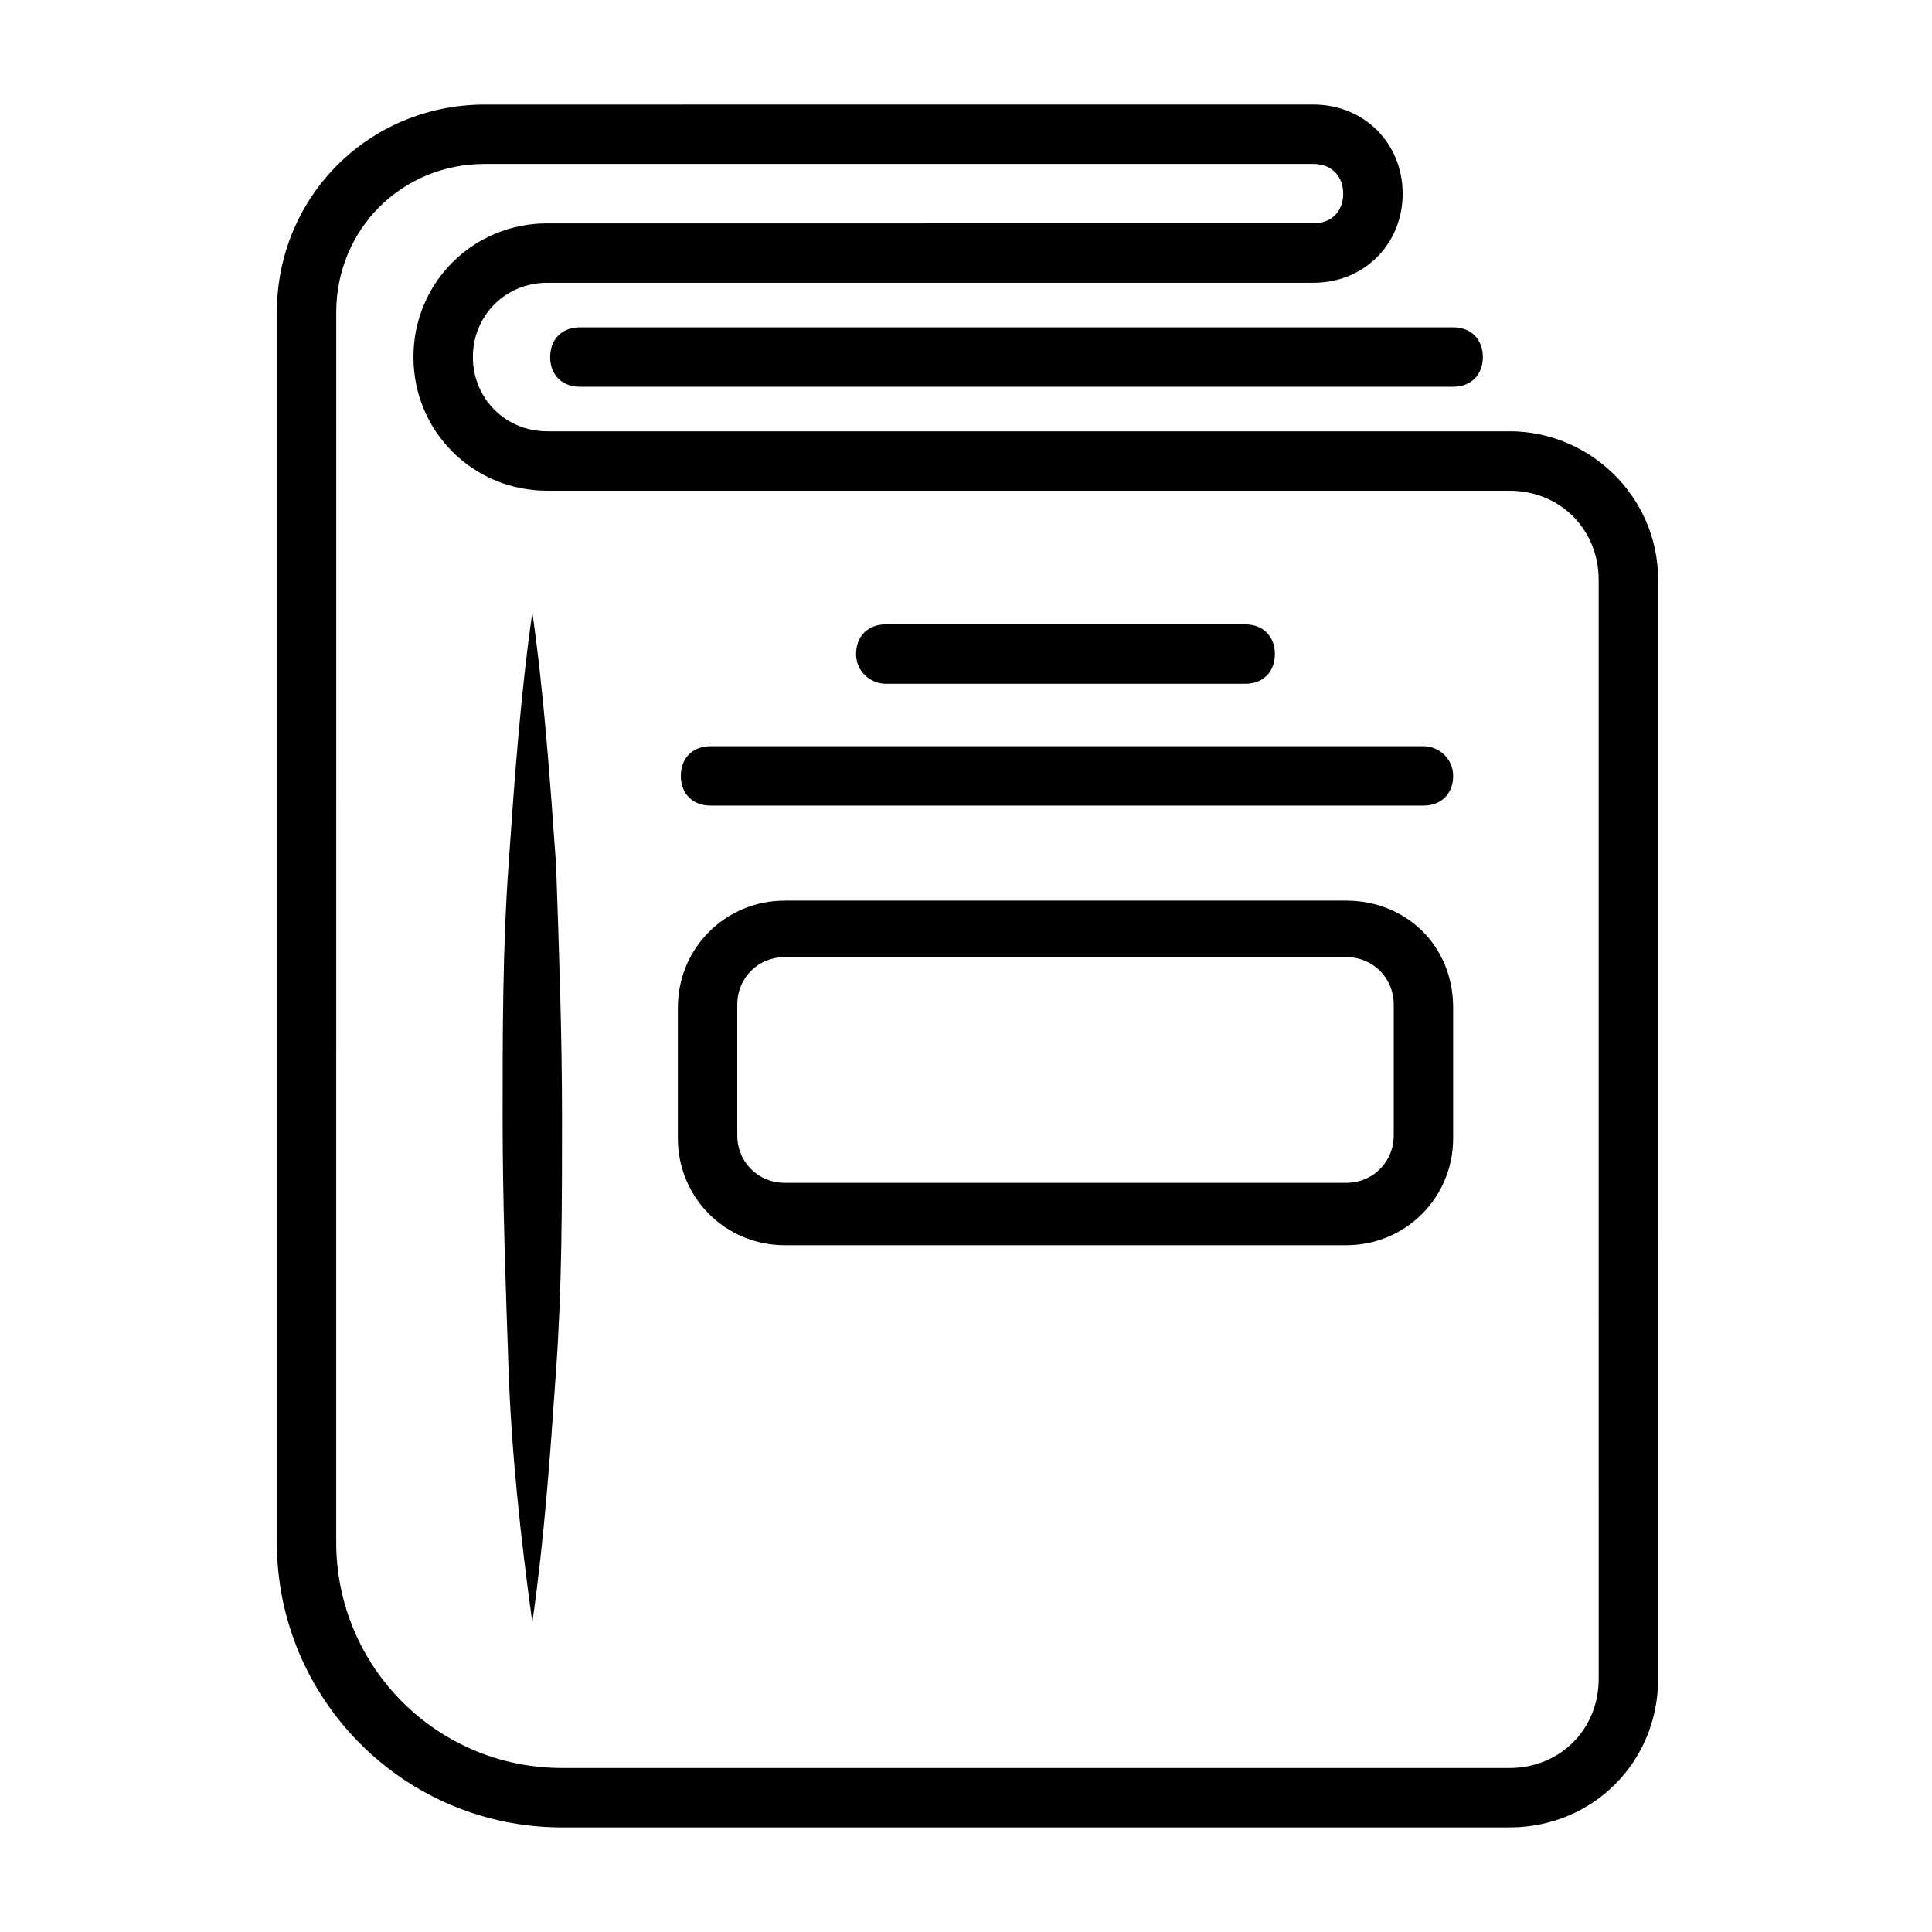 <?xml version="1.0" encoding="UTF-8"?>
<!-- Uploaded to: ICON Repo, www.iconrepo.com, Generator: ICON Repo Mixer Tools -->
<svg fill="#000000" width="800px" height="800px" version="1.1" viewBox="144 144 512 512" xmlns="http://www.w3.org/2000/svg">
 <g>
  <path d="m544.05 258.3h-255.05c-11.02 0-19.68-8.66-19.68-19.68 0-11.02 8.656-19.68 19.68-19.68h203.1c13.383 0 23.617-10.234 23.617-23.617 0-13.383-10.234-23.617-23.617-23.617l-219.63 0.004c-30.699 0-55.105 24.402-55.105 55.105v325.9c0 41.723 33.852 75.57 75.57 75.57h251.12c22.043 0 39.359-17.32 39.359-39.359l0.004-291.27c0-22.043-18.105-39.363-39.363-39.363zm23.617 330.62c0 13.383-10.234 23.617-23.617 23.617h-251.12c-33.062 0-59.828-26.766-59.828-59.828l0.004-325.9c0-22.043 17.32-39.359 39.359-39.359h219.63c4.723 0 7.871 3.148 7.871 7.871 0 4.723-3.148 7.871-7.871 7.871l-203.1 0.004c-19.68 0-35.426 15.742-35.426 35.426 0 19.68 15.742 35.426 35.426 35.426h255.05c13.383 0 23.617 10.234 23.617 23.617z"/>
  <path d="m285.07 306.32c-3.148 22.043-4.723 44.082-6.297 66.914-1.574 22.043-1.574 44.082-1.574 66.914 0 22.043 0.789 44.082 1.574 66.914 0.789 22.043 3.148 44.082 6.297 66.914 3.148-22.043 4.723-44.082 6.297-66.914 1.574-22.043 1.574-44.082 1.574-66.914 0-22.043-0.789-44.082-1.574-66.914-1.574-22.043-3.148-44.871-6.297-66.914z"/>
  <path d="m500.76 382.68h-148.78c-15.742 0-28.34 12.594-28.34 28.34v34.637c0 15.742 12.594 28.34 28.34 28.34h148.78c15.742 0 28.34-12.594 28.34-28.34v-34.637c0-16.531-12.598-28.34-28.34-28.34zm12.594 62.188c0 7.086-5.512 12.594-12.594 12.594l-148.78 0.004c-7.086 0-12.594-5.512-12.594-12.594v-34.637c0-7.086 5.512-12.594 12.594-12.594h148.78c7.086 0 12.594 5.512 12.594 12.594z"/>
  <path d="m289.79 238.62c0 4.723 3.148 7.871 7.871 7.871h231.44c4.723 0 7.871-3.148 7.871-7.871s-3.148-7.871-7.871-7.871h-231.43c-4.727 0-7.875 3.148-7.875 7.871z"/>
  <path d="m378.74 325.21h95.25c4.723 0 7.871-3.148 7.871-7.871s-3.148-7.871-7.871-7.871l-95.25-0.004c-4.723 0-7.871 3.148-7.871 7.871 0 4.727 3.938 7.875 7.871 7.875z"/>
  <path d="m521.23 341.75h-188.93c-4.723 0-7.871 3.148-7.871 7.871 0 4.723 3.148 7.871 7.871 7.871h188.93c4.723 0 7.871-3.148 7.871-7.871 0.004-4.723-3.934-7.871-7.871-7.871z"/>
 </g>
</svg>